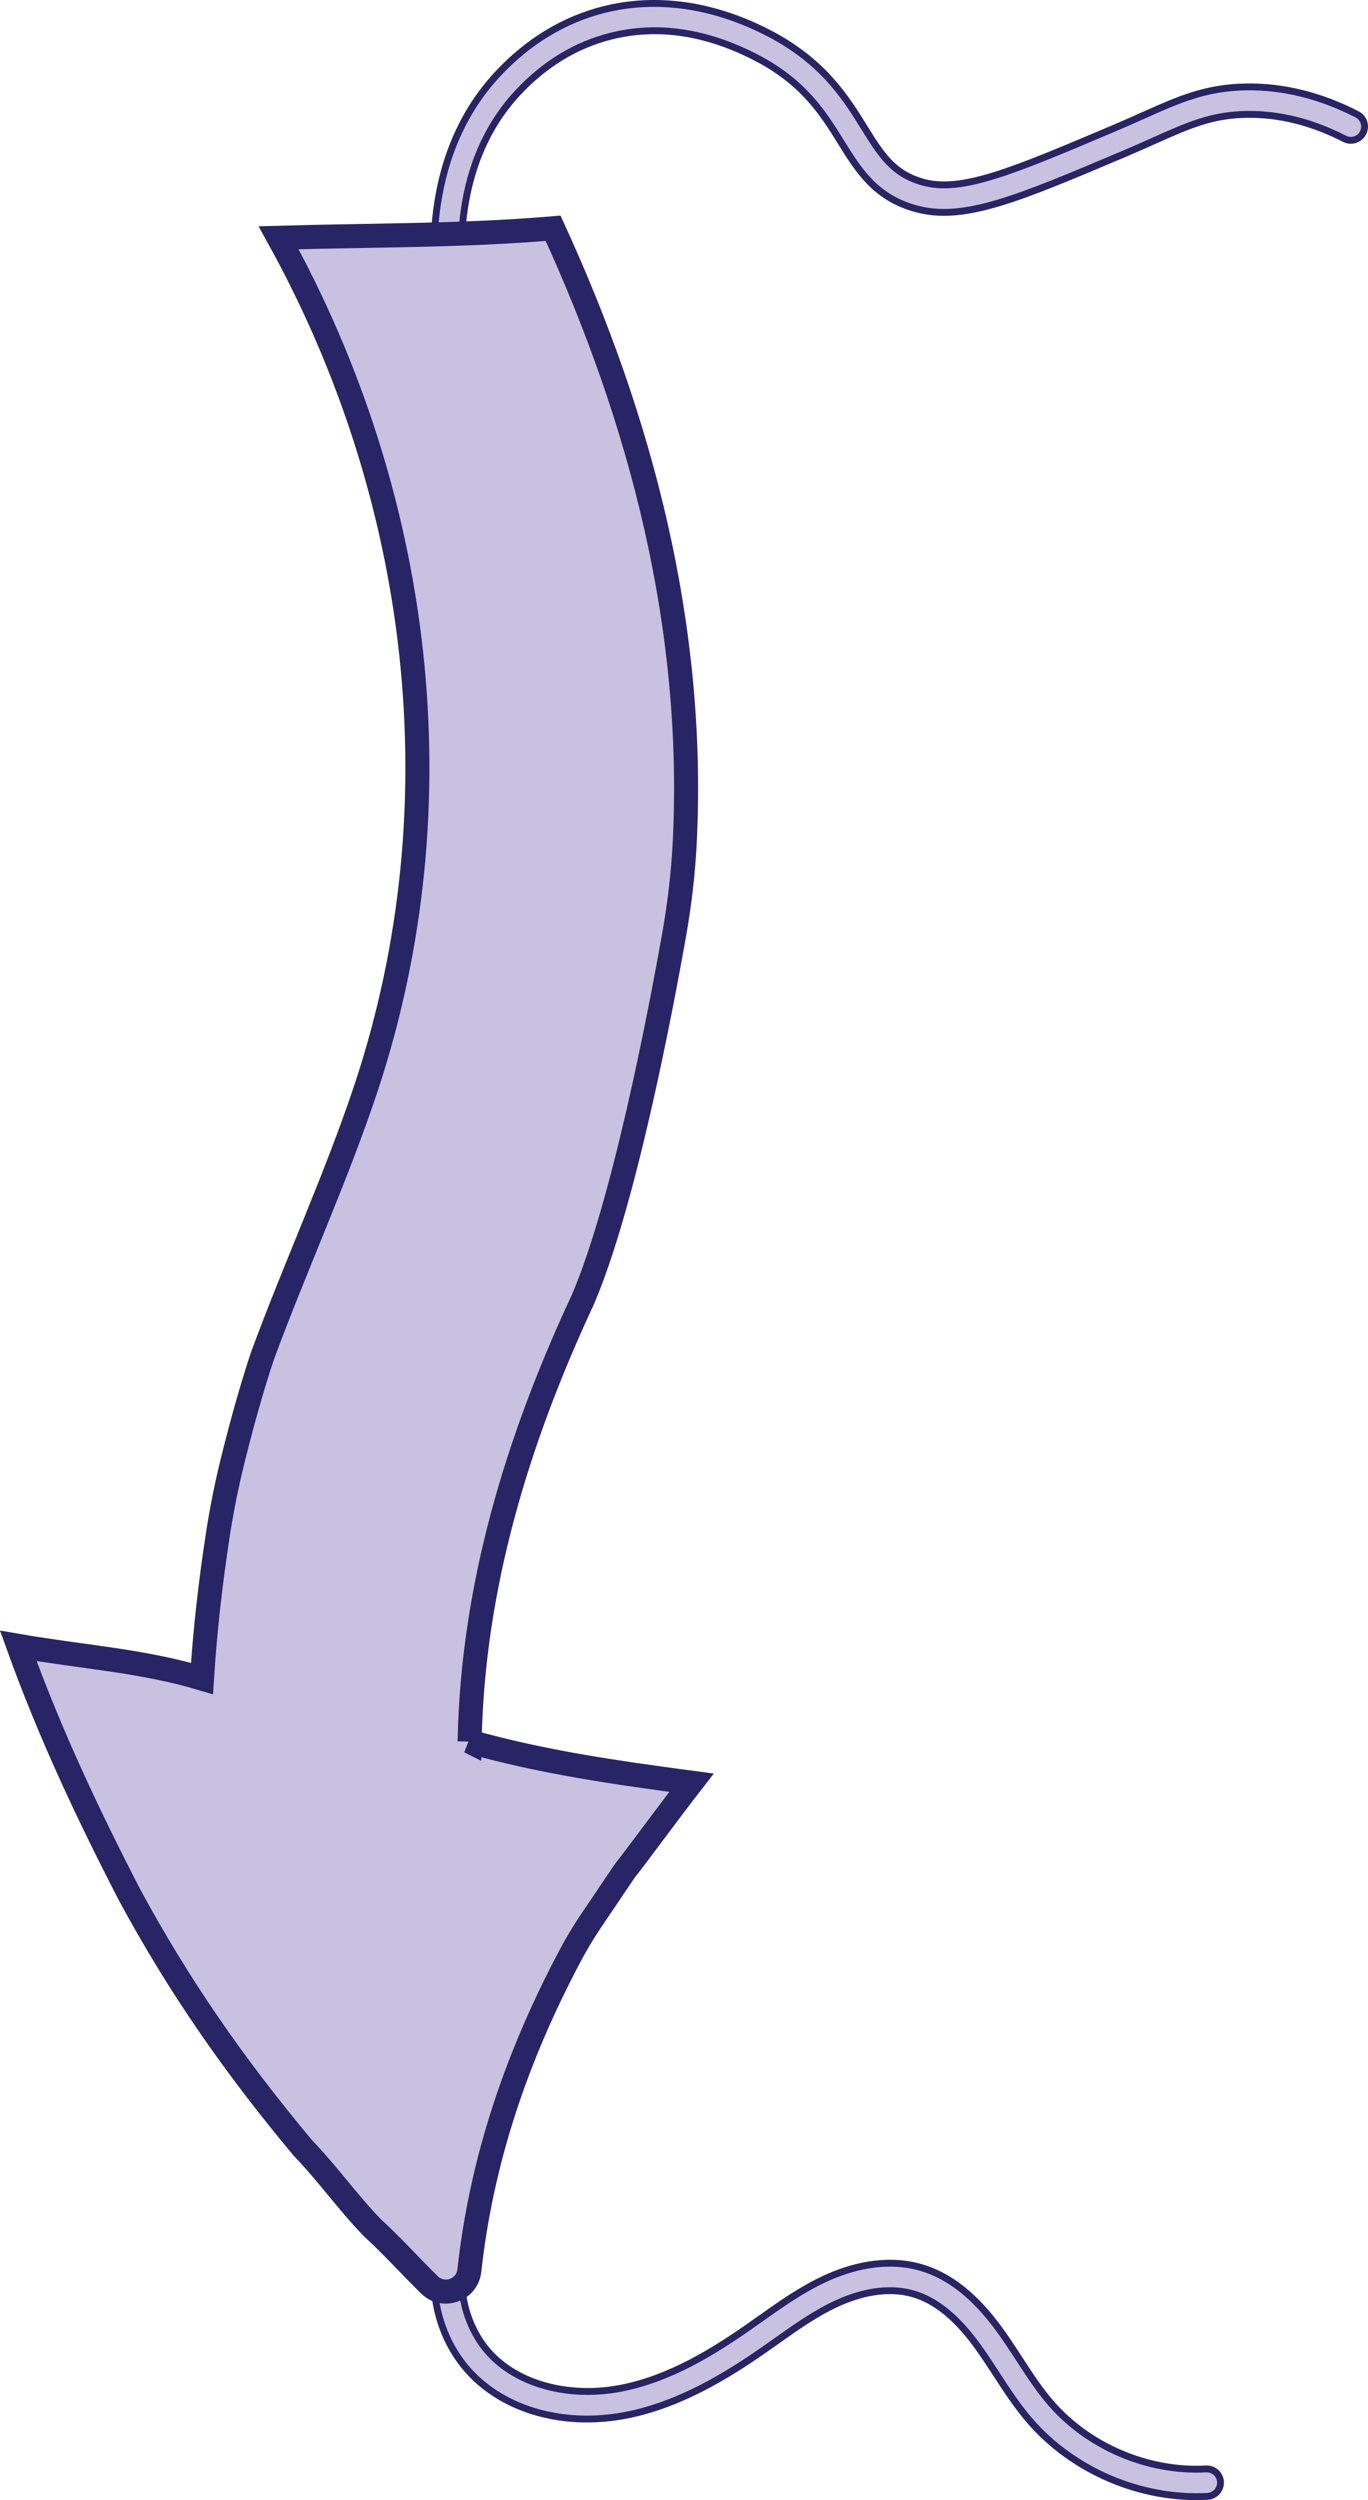<?xml version="1.0" encoding="UTF-8"?><svg id="Layer_1" xmlns="http://www.w3.org/2000/svg" width="398.47" height="727.954" viewBox="0 0 398.47 727.954"><path d="M160.013,703.258c-8.343-1.718-15.823-5.427-21.586-10.915-12.63-12.027-15.739-32.576-7.233-47.8,1.077-1.928,3.514-2.622,5.443-1.541,1.928,1.077,2.618,3.514,1.54,5.443-6.669,11.937-4.137,28.675,5.766,38.104,8.61,8.198,22.753,11.584,36.911,8.837,14.216-2.757,26.791-10.56,37.217-17.828,1.16-.809,2.316-1.627,3.473-2.447,5.94-4.206,12.082-8.555,18.962-11.705,6.895-3.157,17.336-6.256,27.925-3.125,8.141,2.411,15.508,8.236,22.52,17.809,2.115,2.887,4.071,5.895,5.963,8.804,2.96,4.553,5.757,8.853,9.115,12.743,11.043,12.789,28.383,20.163,45.262,19.242,2.196-.12,4.091,1.57,4.212,3.776.12,2.206-1.57,4.092-3.777,4.212-19.29,1.053-39.124-7.378-51.753-22.002-3.713-4.301-6.79-9.034-9.767-13.61-1.832-2.817-3.727-5.73-5.71-8.438-5.939-8.108-11.937-12.97-18.338-14.865-8.206-2.434-16.674.141-22.323,2.728-6.199,2.838-11.77,6.784-17.669,10.961-1.173.83-2.345,1.66-3.521,2.48-10.463,7.295-24.495,16.06-40.268,19.119-7.725,1.498-15.35,1.462-22.364.018Z" fill="#c8c1df" stroke="#282566" stroke-miterlimit="10" stroke-width="2"/><path d="M131.601,91.732c-1.899,0-3.584-1.358-3.932-3.293-1.215-6.763-6.092-41.77,17.267-66.849,8.903-9.56,19.373-15.896,31.118-18.833,10.604-2.652,27.5-3.612,47.794,6.861,15.928,8.221,22.548,18.894,27.866,27.47,4.875,7.859,8.396,13.538,17.164,15.962,11.241,3.11,26.115-3.194,55.748-15.754,2.941-1.247,5.58-2.426,8.133-3.566,10.762-4.81,18.537-8.284,30.44-8.425,10.711-.13,21.516,2.564,32.097,7.997,1.965,1.009,2.74,3.42,1.731,5.386-1.01,1.966-3.42,2.739-5.386,1.731-9.409-4.832-18.922-7.225-28.349-7.115-10.246.121-17.019,3.148-27.271,7.729-2.587,1.156-5.262,2.352-8.275,3.628-31.343,13.285-47.077,19.95-61.002,16.1-11.784-3.26-16.663-11.127-21.829-19.457-5.05-8.142-10.773-17.371-24.737-24.577-14.515-7.491-28.708-9.579-42.184-6.209-10.221,2.556-19.374,8.115-27.206,16.524-20.762,22.293-16.344,53.877-15.247,59.983.391,2.174-1.055,4.253-3.229,4.644-.239.043-.478.063-.712.063Z" fill="#c8c1df" stroke="#282566" stroke-miterlimit="10" stroke-width="2"/><path d="M136.785,507.096c.883-45.091,13.893-87.75,32.991-128.692,11.821-27.561,22.358-82.417,26.568-106.122,1.603-9.026,2.678-18.134,3.122-27.29,3.037-62.61-12.643-122.506-38.354-178.525-26.923,2.267-53.039,1.981-79.959,2.759,41.575,75.13,52.795,164.702,25.635,247.069-8.768,26.441-20.579,52.024-30.345,78.512-3.285,9.908-6.01,19.79-8.574,30.086-1.794,7.204-3.264,14.494-4.394,21.831-2.167,14.067-3.729,27.744-4.639,42.014-17.263-5.195-35.337-6.347-53.505-9.497,9.213,25.595,20.329,49.099,32.444,72.556,14.254,26.36,30.365,49.628,50.518,73.708,7.368,7.662,12.738,15.419,20.106,23.081,5.941,5.408,11.105,11.25,16.713,16.716,4.092,3.989,10.976,1.498,11.602-4.182,3.553-32.22,13.754-62.296,29.433-91.818,2.203-4.148,4.692-8.133,7.355-12.002,3.468-5.037,8.387-12.57,9.065-13.314.952-1.046,13.186-17.639,18.85-24.913-22.164-2.962-43.328-5.971-64.634-11.977h0Z" fill="#c8c1df" stroke="#282566" stroke-miterlimit="10" stroke-width="7"/></svg>